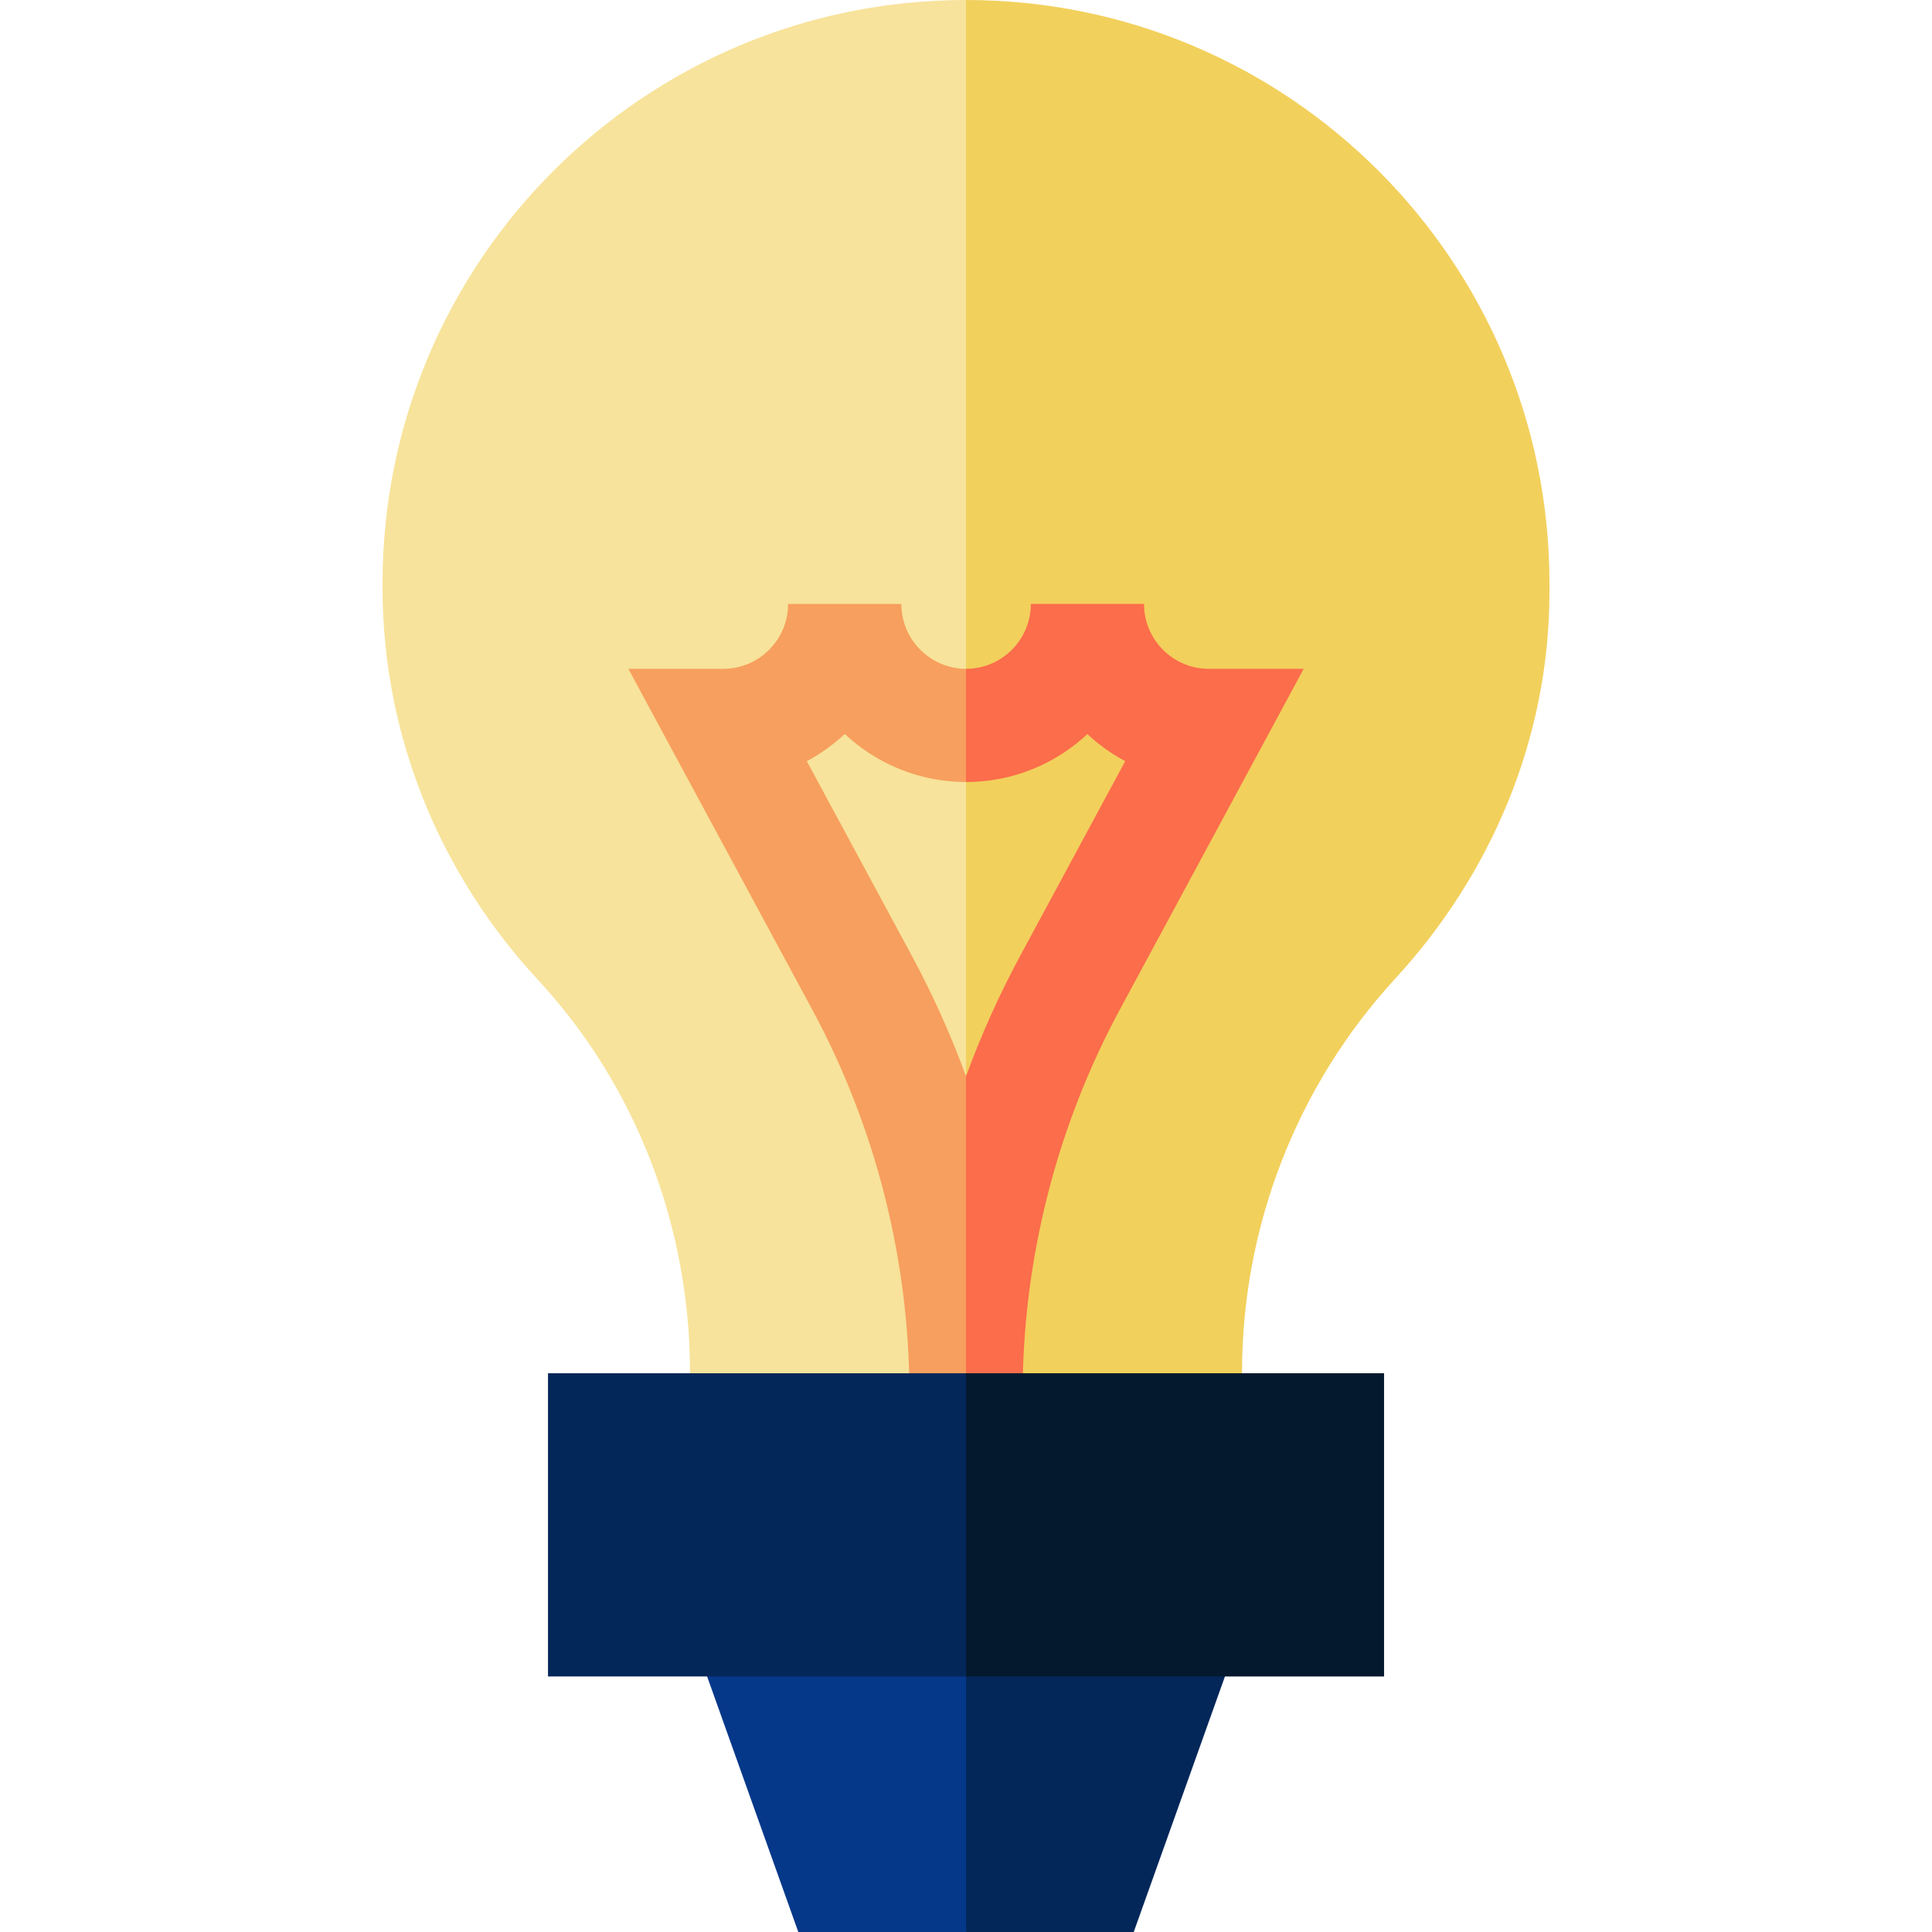 <svg id="Capa_1" enable-background="new 0 0 511.99 511.99" height="512" viewBox="0 0 511.99 511.99" width="512" xmlns="http://www.w3.org/2000/svg"><g><g><path d="m211.555 511.99h44.446l35.479-91.001h-112.404z" fill="#063889"/><path d="m300.446 511.99 32.479-91.001h-76.924v91.001z" fill="#04275a"/><path d="m255.995 0c-85.395 0-154.62 69.226-154.62 154.62v1.081c0 40.127 15.84 76.608 41.157 103.933 26.174 28.25 40.325 65.583 40.325 104.094v46.692h123.154l-50.01-410.42c-.002 0-.004 0-.006 0z" fill="#f7e39b"/><path d="m256.001 0v410.419h73.143v-46.693c0-38.691 14.484-76.002 40.68-104.476 24.872-27.036 40.792-62.952 40.792-102.468v-2.162c-.001-85.393-69.223-154.617-154.615-154.62z" fill="#f2d05c"/></g><g><path d="m241.657 253.319-27.846-51.605c3.665-1.956 7.041-4.384 10.052-7.198 8.427 7.875 19.725 12.712 32.138 12.727l12.36-12.727-12.36-17.275c-9.458-.03-17.144-7.732-17.144-17.197h-30c0 9.484-7.716 17.2-17.2 17.2h-25.138l48.737 90.321c16.843 31.215 25.746 66.462 25.746 101.932h14.999l12.36-23.568-12.36-60.718c-4.01-10.944-8.797-21.611-14.344-31.892z" fill="#f79f5e"/><path d="m320.345 177.244c-9.241 0-16.782-7.331-17.163-16.48.004-.24.018-.478.018-.719h-.055-29.945-.055c0 .268.01.534.014.801-.422 9.102-7.931 16.383-17.131 16.397-.009 0-.019-.001-.028-.001v30.001h.001v.001c.009 0 .018-.001.027-.001s.018.001.027.001v-.001c12.4-.014 23.688-4.841 32.112-12.701 3.003 2.803 6.37 5.223 10.023 7.173l-27.846 51.605c-5.548 10.282-10.334 20.949-14.344 31.894v-.001 84.285h15.001c0-35.469 8.902-70.716 25.746-101.932l48.735-90.321h-25.137z" fill="#fb6d4b"/></g><g><path d="m145.22 363.917v80.359h110.781l25.57-40.18-25.57-40.179z" fill="#04275a"/><path d="m256.001 363.917h110.781v80.359h-110.781z" fill="#04192e"/></g></g></svg>